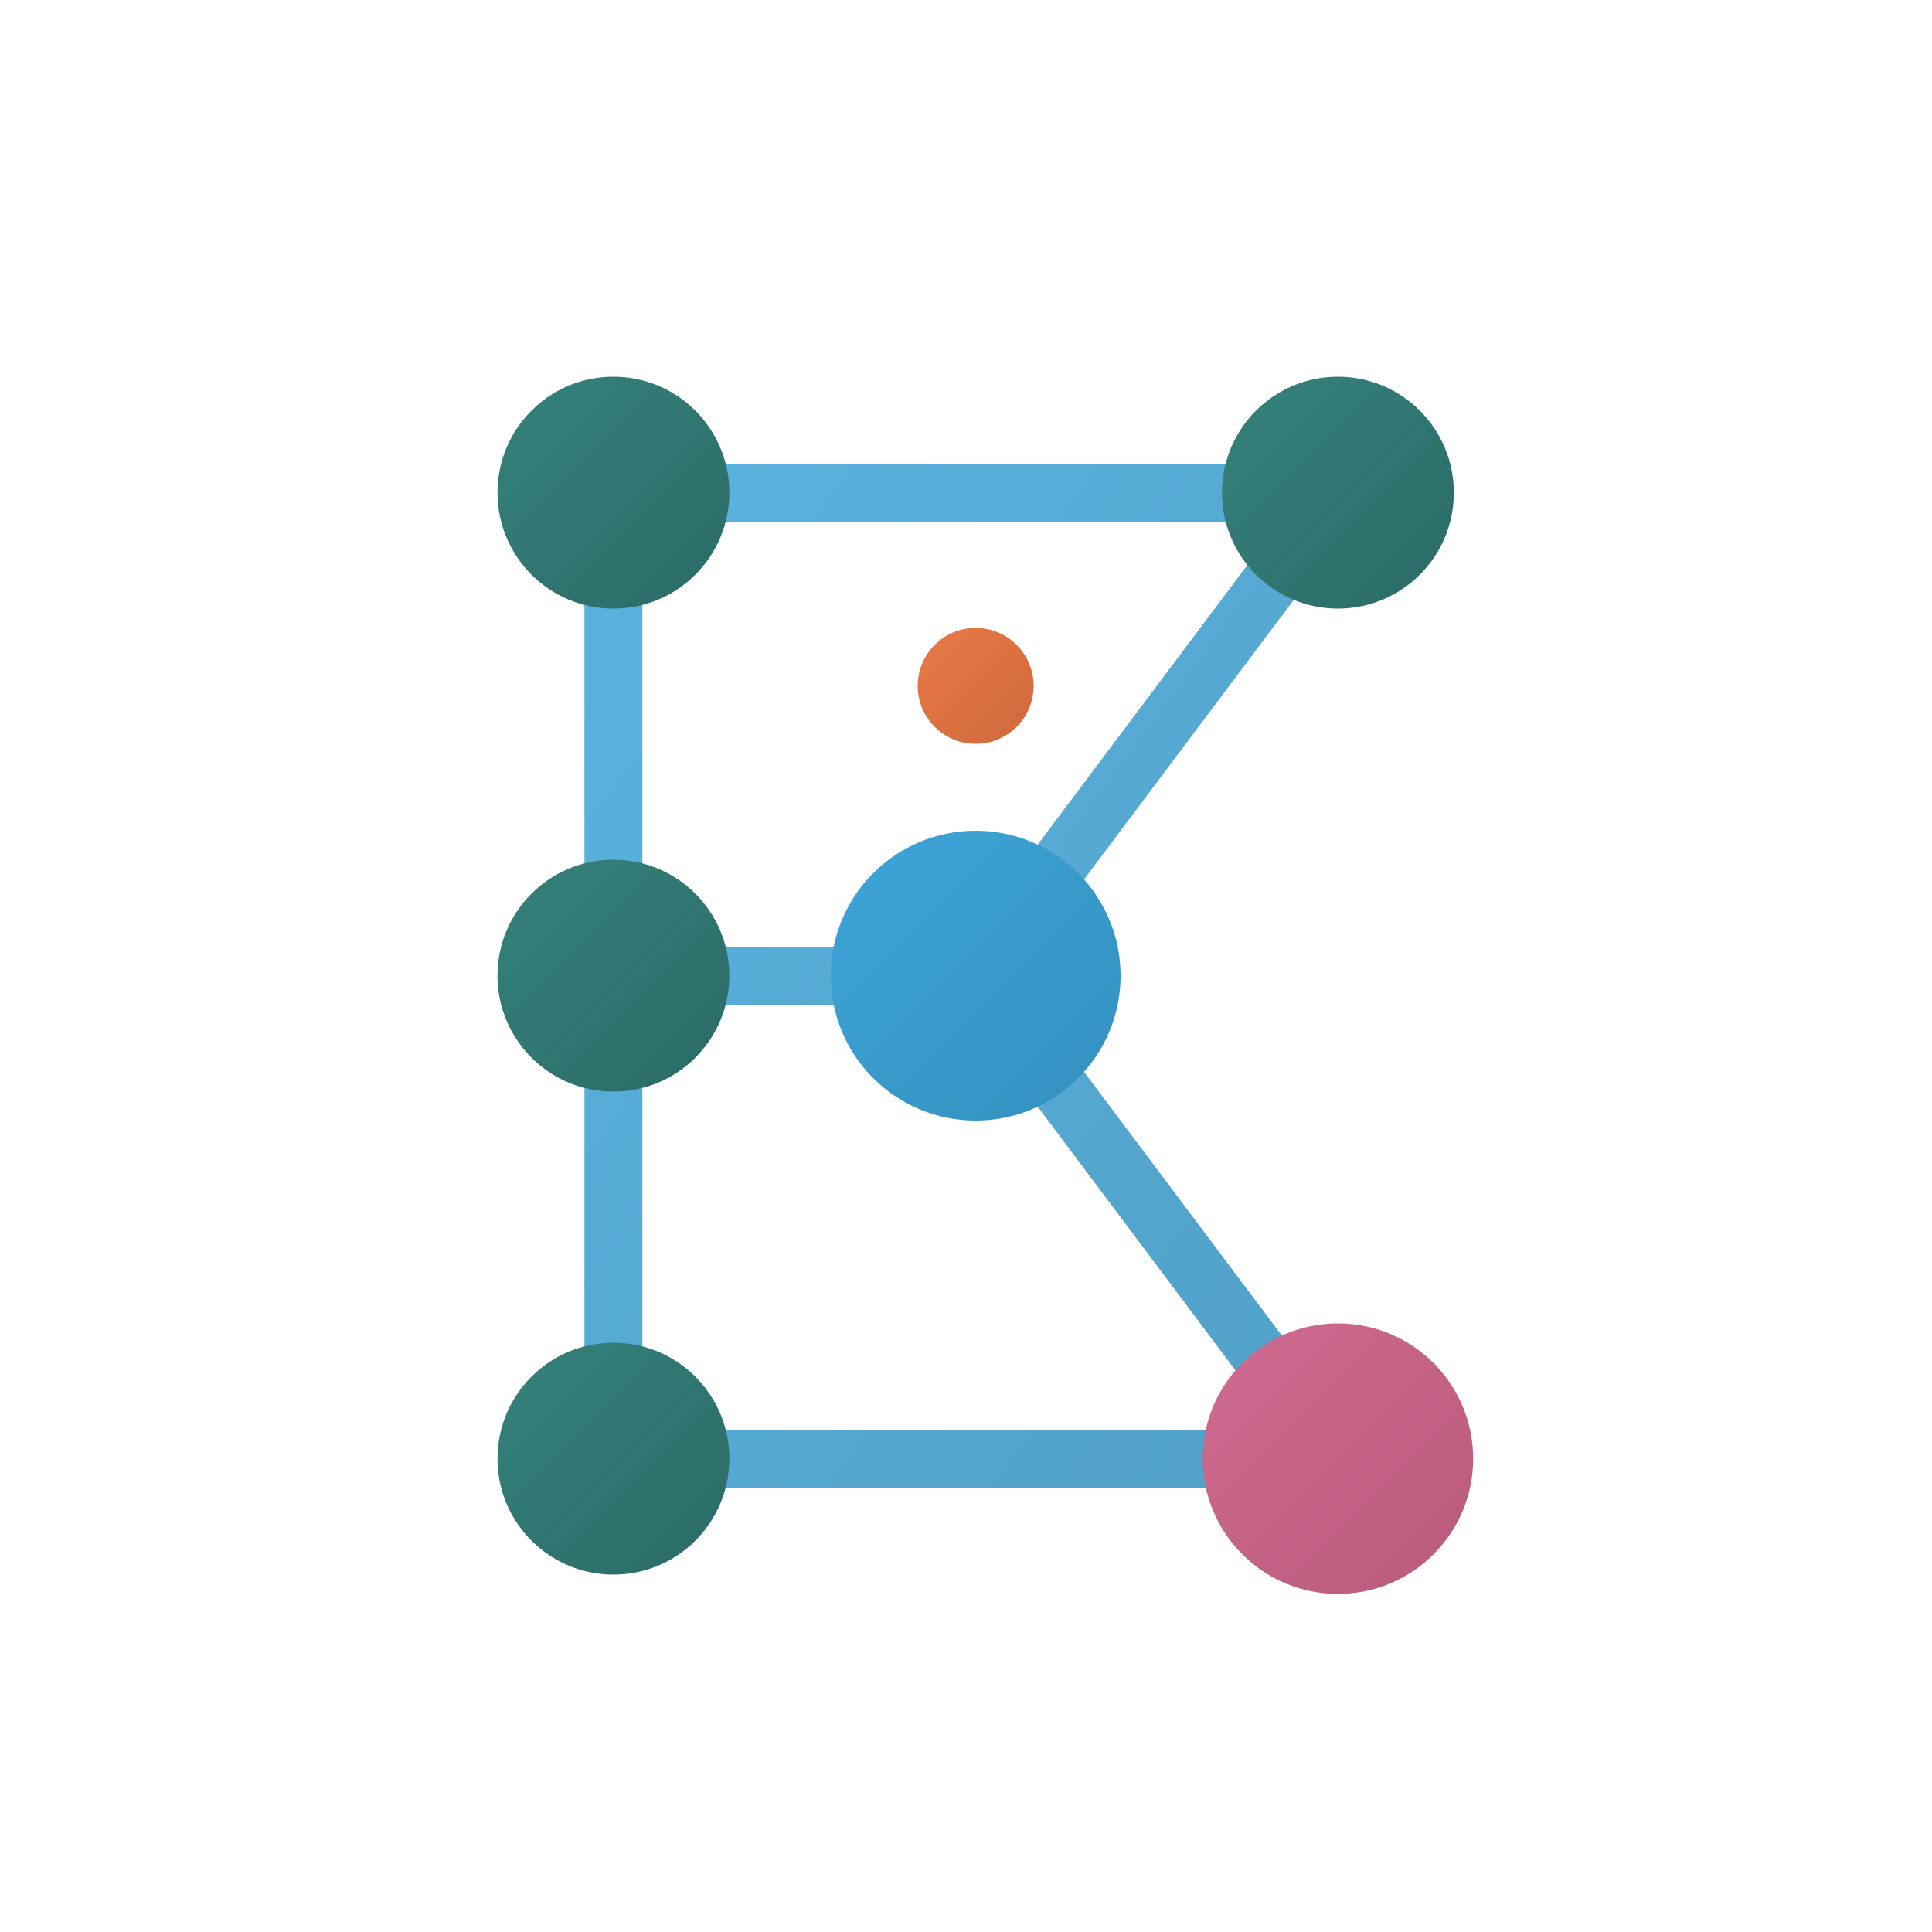 <svg xmlns="http://www.w3.org/2000/svg" viewBox="0 0 400 400">
  <defs>
    <!-- Gradientes -->
    <linearGradient id="gradientPrimary" x1="0%" y1="0%" x2="100%" y2="100%">
      <stop offset="0%" stop-color="#36827D" />
      <stop offset="100%" stop-color="#2A6A66" />
    </linearGradient>
    <linearGradient id="gradientSecondary" x1="0%" y1="0%" x2="100%" y2="100%">
      <stop offset="0%" stop-color="#D06B90" />
      <stop offset="100%" stop-color="#B85A7C" />
    </linearGradient>
    <linearGradient id="gradientHighlight" x1="0%" y1="0%" x2="100%" y2="100%">
      <stop offset="0%" stop-color="#3DA5D9" />
      <stop offset="100%" stop-color="#3390BE" />
    </linearGradient>
    <linearGradient id="gradientAccent" x1="0%" y1="0%" x2="100%" y2="100%">
      <stop offset="0%" stop-color="#E87A46" />
      <stop offset="100%" stop-color="#D0693B" />
    </linearGradient>

    <!-- Sombra suave -->
    <filter id="softShadow" x="-20%" y="-20%" width="140%" height="140%">
      <feGaussianBlur in="SourceAlpha" stdDeviation="3" />
      <feOffset dx="2" dy="2" result="offsetblur" />
      <feComponentTransfer>
        <feFuncA type="linear" slope="0.3" />
      </feComponentTransfer>
      <feMerge>
        <feMergeNode />
        <feMergeNode in="SourceGraphic" />
      </feMerge>
    </filter>
  </defs>

  <!-- Conexiones en forma de "E" -->
  <path d="M125,100 L275,100 M125,100 L125,200 M125,200 L125,300 M125,300 L275,300 
           M125,200 L200,200 M200,200 L275,100 M200,200 L275,300"
        stroke="url(#gradientHighlight)"
        stroke-width="12"
        stroke-linecap="round"
        stroke-opacity="0.85"
        filter="url(#softShadow)" />

  <!-- Nodos -->
  <circle cx="125" cy="100" r="24" fill="url(#gradientPrimary)" filter="url(#softShadow)" />
  <circle cx="275" cy="100" r="24" fill="url(#gradientPrimary)" filter="url(#softShadow)" />
  <circle cx="125" cy="200" r="24" fill="url(#gradientPrimary)" filter="url(#softShadow)" />
  <circle cx="200" cy="200" r="30" fill="url(#gradientHighlight)" filter="url(#softShadow)" />
  <circle cx="125" cy="300" r="24" fill="url(#gradientPrimary)" filter="url(#softShadow)" />
  <circle cx="275" cy="300" r="28" fill="url(#gradientSecondary)" filter="url(#softShadow)" />
  <circle cx="200" cy="140" r="12" fill="url(#gradientAccent)" filter="url(#softShadow)" />
</svg>

